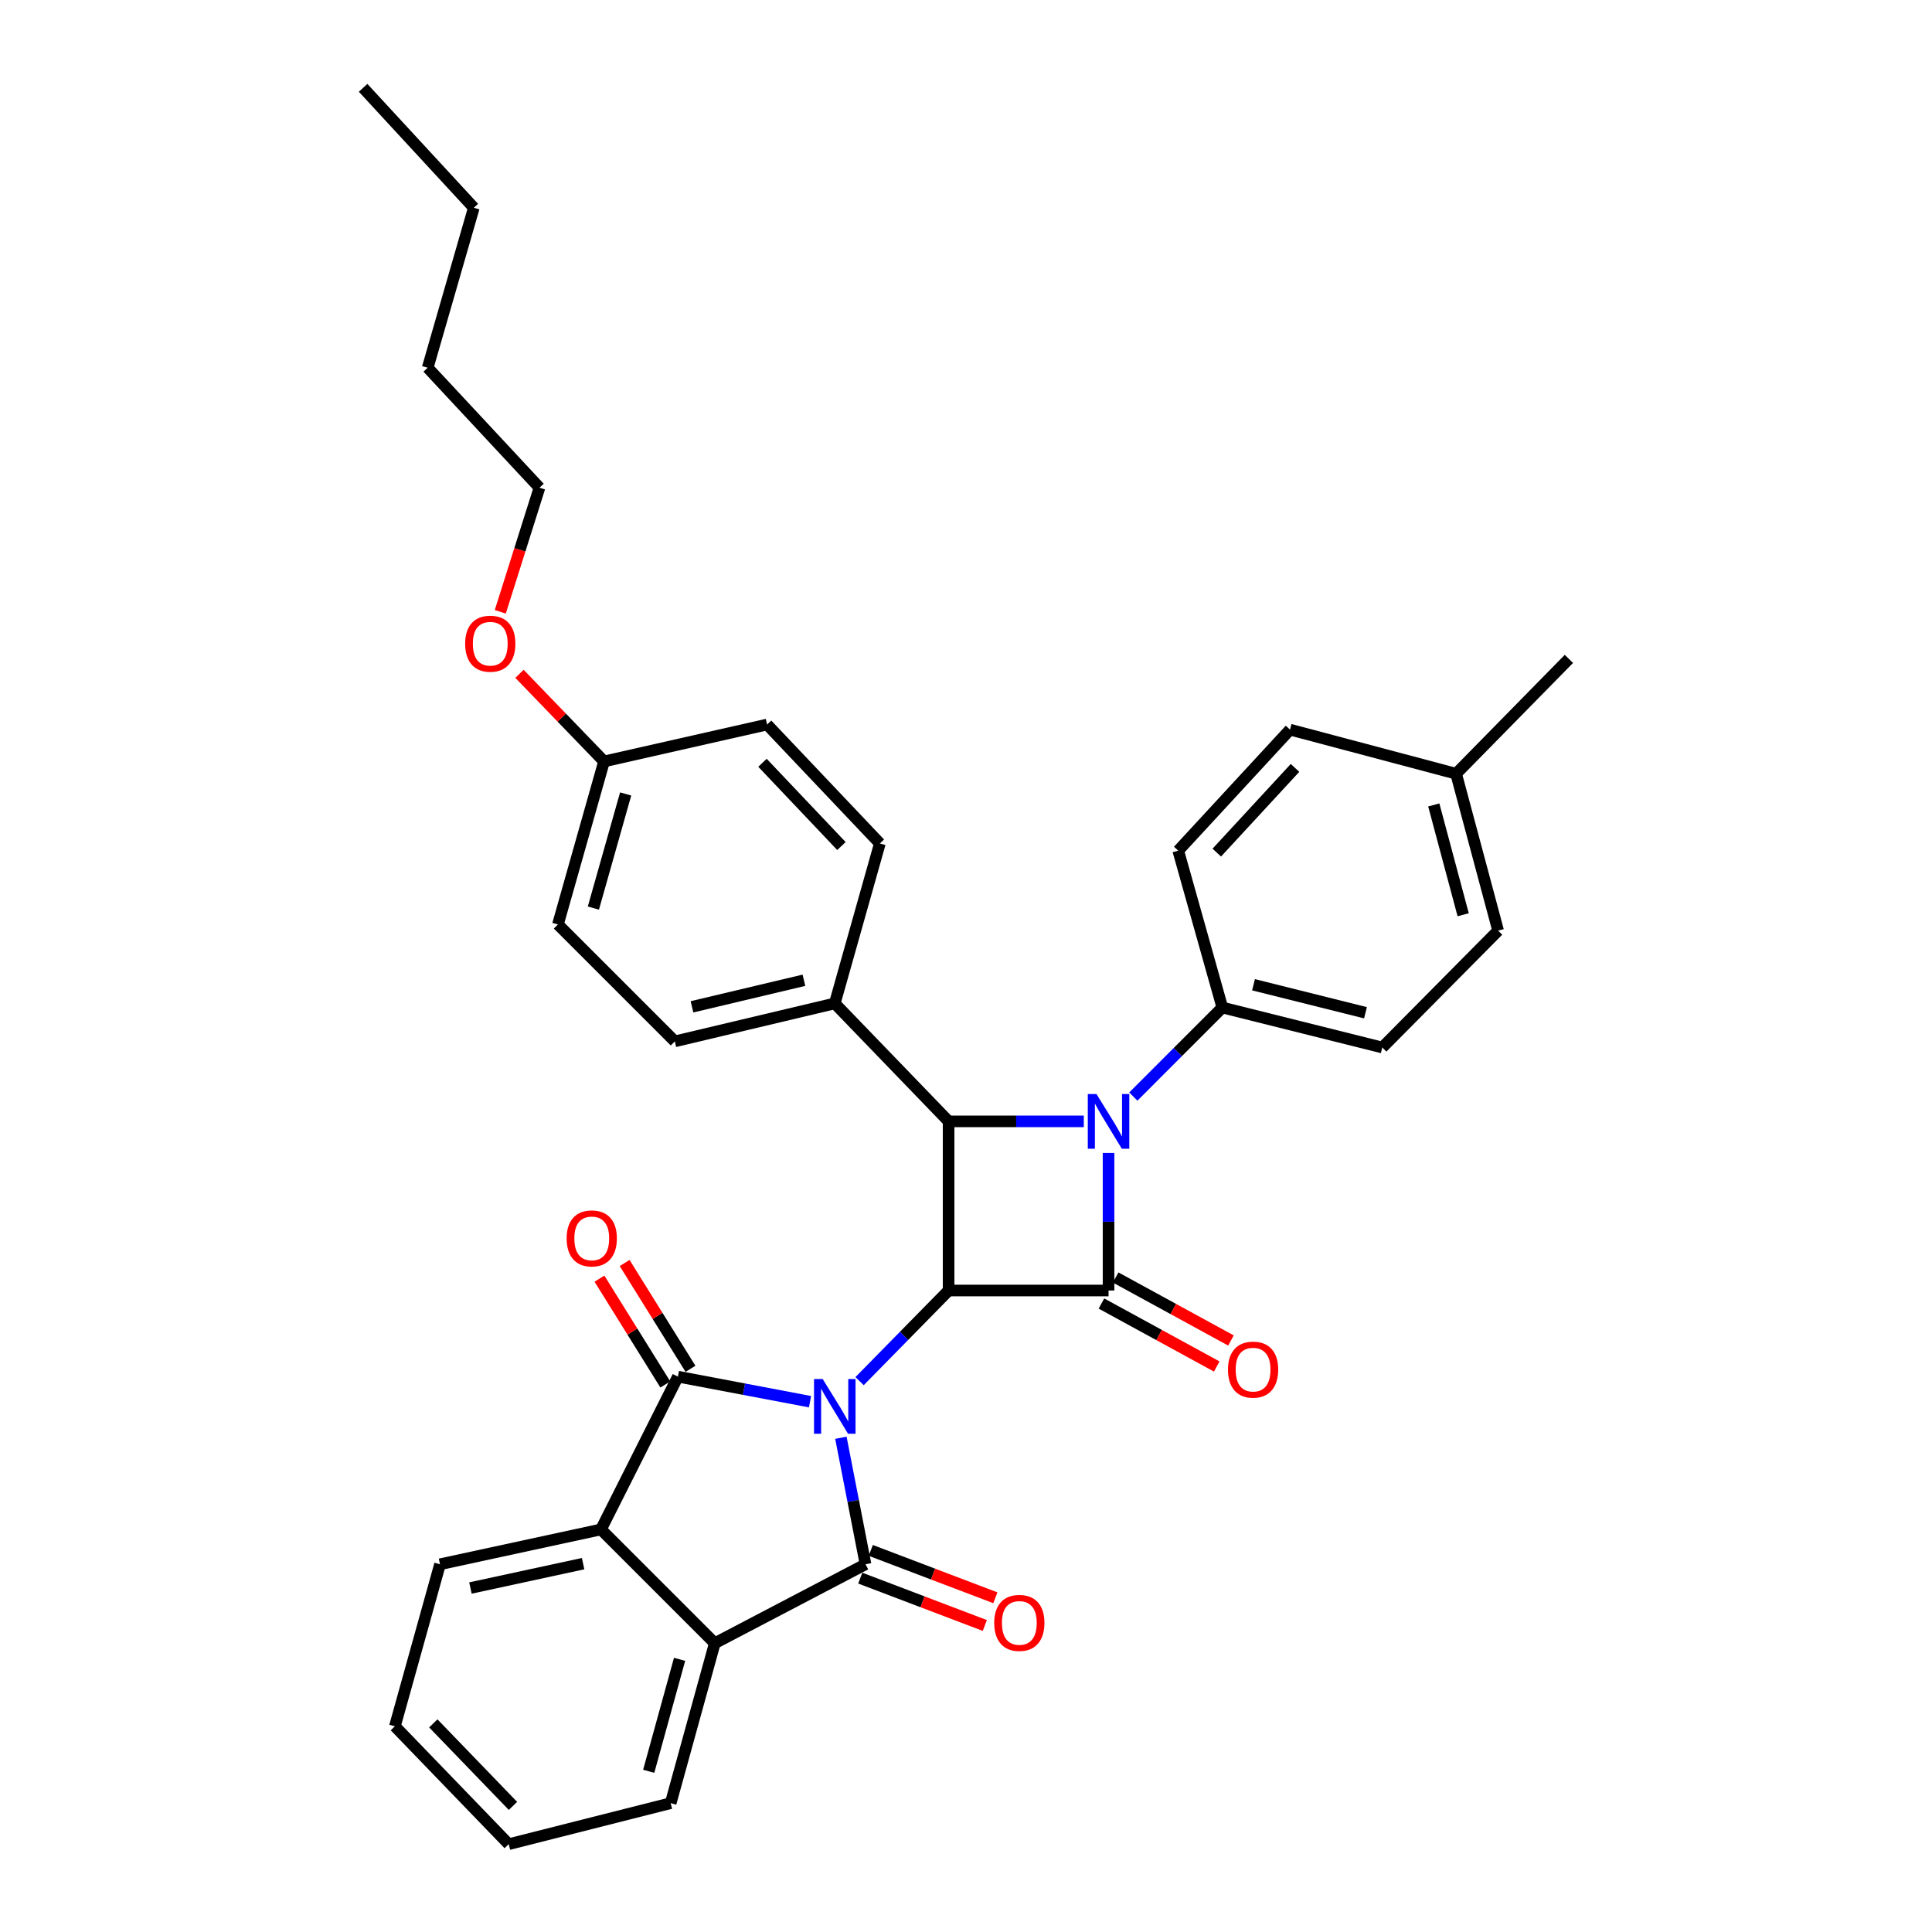 <?xml version='1.0' encoding='iso-8859-1'?>
<svg version='1.1' baseProfile='full'
              xmlns='http://www.w3.org/2000/svg'
                      xmlns:rdkit='http://www.rdkit.org/xml'
                      xmlns:xlink='http://www.w3.org/1999/xlink'
                  xml:space='preserve'
width='1000px' height='1000px' viewBox='0 0 1000 1000'>
<!-- END OF HEADER -->
<rect style='opacity:1.0;fill:#FFFFFF;stroke:none' width='1000' height='1000' x='0' y='0'> </rect>
<path class='bond-0' d='M 444.919,714.87 L 467.957,691.418' style='fill:none;fill-rule:evenodd;stroke:#0000FF;stroke-width:6px;stroke-linecap:butt;stroke-linejoin:miter;stroke-opacity:1' />
<path class='bond-0' d='M 467.957,691.418 L 490.996,667.966' style='fill:none;fill-rule:evenodd;stroke:#000000;stroke-width:6px;stroke-linecap:butt;stroke-linejoin:miter;stroke-opacity:1' />
<path class='bond-3' d='M 435.241,744.183 L 441.619,776.922' style='fill:none;fill-rule:evenodd;stroke:#0000FF;stroke-width:6px;stroke-linecap:butt;stroke-linejoin:miter;stroke-opacity:1' />
<path class='bond-3' d='M 441.619,776.922 L 447.996,809.661' style='fill:none;fill-rule:evenodd;stroke:#000000;stroke-width:6px;stroke-linecap:butt;stroke-linejoin:miter;stroke-opacity:1' />
<path class='bond-4' d='M 419.271,725.513 L 385.074,719.028' style='fill:none;fill-rule:evenodd;stroke:#0000FF;stroke-width:6px;stroke-linecap:butt;stroke-linejoin:miter;stroke-opacity:1' />
<path class='bond-4' d='M 385.074,719.028 L 350.878,712.543' style='fill:none;fill-rule:evenodd;stroke:#000000;stroke-width:6px;stroke-linecap:butt;stroke-linejoin:miter;stroke-opacity:1' />
<path class='bond-1' d='M 490.996,667.966 L 573.781,667.966' style='fill:none;fill-rule:evenodd;stroke:#000000;stroke-width:6px;stroke-linecap:butt;stroke-linejoin:miter;stroke-opacity:1' />
<path class='bond-5' d='M 490.996,667.966 L 490.996,580.415' style='fill:none;fill-rule:evenodd;stroke:#000000;stroke-width:6px;stroke-linecap:butt;stroke-linejoin:miter;stroke-opacity:1' />
<path class='bond-10' d='M 570.102,674.7 L 599.943,691.002' style='fill:none;fill-rule:evenodd;stroke:#000000;stroke-width:6px;stroke-linecap:butt;stroke-linejoin:miter;stroke-opacity:1' />
<path class='bond-10' d='M 599.943,691.002 L 629.783,707.303' style='fill:none;fill-rule:evenodd;stroke:#FF0000;stroke-width:6px;stroke-linecap:butt;stroke-linejoin:miter;stroke-opacity:1' />
<path class='bond-10' d='M 577.46,661.231 L 607.3,677.532' style='fill:none;fill-rule:evenodd;stroke:#000000;stroke-width:6px;stroke-linecap:butt;stroke-linejoin:miter;stroke-opacity:1' />
<path class='bond-10' d='M 607.3,677.532 L 637.141,693.834' style='fill:none;fill-rule:evenodd;stroke:#FF0000;stroke-width:6px;stroke-linecap:butt;stroke-linejoin:miter;stroke-opacity:1' />
<path class='bond-34' d='M 573.781,667.966 L 573.781,632.365' style='fill:none;fill-rule:evenodd;stroke:#000000;stroke-width:6px;stroke-linecap:butt;stroke-linejoin:miter;stroke-opacity:1' />
<path class='bond-34' d='M 573.781,632.365 L 573.781,596.763' style='fill:none;fill-rule:evenodd;stroke:#0000FF;stroke-width:6px;stroke-linecap:butt;stroke-linejoin:miter;stroke-opacity:1' />
<path class='bond-2' d='M 560.971,580.415 L 525.984,580.415' style='fill:none;fill-rule:evenodd;stroke:#0000FF;stroke-width:6px;stroke-linecap:butt;stroke-linejoin:miter;stroke-opacity:1' />
<path class='bond-2' d='M 525.984,580.415 L 490.996,580.415' style='fill:none;fill-rule:evenodd;stroke:#000000;stroke-width:6px;stroke-linecap:butt;stroke-linejoin:miter;stroke-opacity:1' />
<path class='bond-8' d='M 586.603,567.586 L 609.639,544.541' style='fill:none;fill-rule:evenodd;stroke:#0000FF;stroke-width:6px;stroke-linecap:butt;stroke-linejoin:miter;stroke-opacity:1' />
<path class='bond-8' d='M 609.639,544.541 L 632.674,521.496' style='fill:none;fill-rule:evenodd;stroke:#000000;stroke-width:6px;stroke-linecap:butt;stroke-linejoin:miter;stroke-opacity:1' />
<path class='bond-7' d='M 447.996,809.661 L 369.969,850.529' style='fill:none;fill-rule:evenodd;stroke:#000000;stroke-width:6px;stroke-linecap:butt;stroke-linejoin:miter;stroke-opacity:1' />
<path class='bond-12' d='M 445.269,816.834 L 477.506,829.092' style='fill:none;fill-rule:evenodd;stroke:#000000;stroke-width:6px;stroke-linecap:butt;stroke-linejoin:miter;stroke-opacity:1' />
<path class='bond-12' d='M 477.506,829.092 L 509.744,841.351' style='fill:none;fill-rule:evenodd;stroke:#FF0000;stroke-width:6px;stroke-linecap:butt;stroke-linejoin:miter;stroke-opacity:1' />
<path class='bond-12' d='M 450.724,802.488 L 482.961,814.747' style='fill:none;fill-rule:evenodd;stroke:#000000;stroke-width:6px;stroke-linecap:butt;stroke-linejoin:miter;stroke-opacity:1' />
<path class='bond-12' d='M 482.961,814.747 L 515.199,827.005' style='fill:none;fill-rule:evenodd;stroke:#FF0000;stroke-width:6px;stroke-linecap:butt;stroke-linejoin:miter;stroke-opacity:1' />
<path class='bond-6' d='M 350.878,712.543 L 311.067,791.636' style='fill:none;fill-rule:evenodd;stroke:#000000;stroke-width:6px;stroke-linecap:butt;stroke-linejoin:miter;stroke-opacity:1' />
<path class='bond-11' d='M 357.393,708.488 L 340.35,681.106' style='fill:none;fill-rule:evenodd;stroke:#000000;stroke-width:6px;stroke-linecap:butt;stroke-linejoin:miter;stroke-opacity:1' />
<path class='bond-11' d='M 340.35,681.106 L 323.307,653.725' style='fill:none;fill-rule:evenodd;stroke:#FF0000;stroke-width:6px;stroke-linecap:butt;stroke-linejoin:miter;stroke-opacity:1' />
<path class='bond-11' d='M 344.363,716.598 L 327.32,689.217' style='fill:none;fill-rule:evenodd;stroke:#000000;stroke-width:6px;stroke-linecap:butt;stroke-linejoin:miter;stroke-opacity:1' />
<path class='bond-11' d='M 327.32,689.217 L 310.277,661.835' style='fill:none;fill-rule:evenodd;stroke:#FF0000;stroke-width:6px;stroke-linecap:butt;stroke-linejoin:miter;stroke-opacity:1' />
<path class='bond-9' d='M 490.996,580.415 L 432.077,519.364' style='fill:none;fill-rule:evenodd;stroke:#000000;stroke-width:6px;stroke-linecap:butt;stroke-linejoin:miter;stroke-opacity:1' />
<path class='bond-24' d='M 311.067,791.636 L 227.754,809.661' style='fill:none;fill-rule:evenodd;stroke:#000000;stroke-width:6px;stroke-linecap:butt;stroke-linejoin:miter;stroke-opacity:1' />
<path class='bond-24' d='M 301.816,809.341 L 243.496,821.958' style='fill:none;fill-rule:evenodd;stroke:#000000;stroke-width:6px;stroke-linecap:butt;stroke-linejoin:miter;stroke-opacity:1' />
<path class='bond-33' d='M 311.067,791.636 L 369.969,850.529' style='fill:none;fill-rule:evenodd;stroke:#000000;stroke-width:6px;stroke-linecap:butt;stroke-linejoin:miter;stroke-opacity:1' />
<path class='bond-23' d='M 369.969,850.529 L 347.143,933.314' style='fill:none;fill-rule:evenodd;stroke:#000000;stroke-width:6px;stroke-linecap:butt;stroke-linejoin:miter;stroke-opacity:1' />
<path class='bond-23' d='M 351.749,858.867 L 335.771,916.817' style='fill:none;fill-rule:evenodd;stroke:#000000;stroke-width:6px;stroke-linecap:butt;stroke-linejoin:miter;stroke-opacity:1' />
<path class='bond-13' d='M 632.674,521.496 L 715.468,542.19' style='fill:none;fill-rule:evenodd;stroke:#000000;stroke-width:6px;stroke-linecap:butt;stroke-linejoin:miter;stroke-opacity:1' />
<path class='bond-13' d='M 648.815,509.71 L 706.77,524.196' style='fill:none;fill-rule:evenodd;stroke:#000000;stroke-width:6px;stroke-linecap:butt;stroke-linejoin:miter;stroke-opacity:1' />
<path class='bond-14' d='M 632.674,521.496 L 609.848,440.297' style='fill:none;fill-rule:evenodd;stroke:#000000;stroke-width:6px;stroke-linecap:butt;stroke-linejoin:miter;stroke-opacity:1' />
<path class='bond-15' d='M 432.077,519.364 L 349.292,539.009' style='fill:none;fill-rule:evenodd;stroke:#000000;stroke-width:6px;stroke-linecap:butt;stroke-linejoin:miter;stroke-opacity:1' />
<path class='bond-15' d='M 416.115,507.378 L 358.166,521.129' style='fill:none;fill-rule:evenodd;stroke:#000000;stroke-width:6px;stroke-linecap:butt;stroke-linejoin:miter;stroke-opacity:1' />
<path class='bond-16' d='M 432.077,519.364 L 455.414,436.579' style='fill:none;fill-rule:evenodd;stroke:#000000;stroke-width:6px;stroke-linecap:butt;stroke-linejoin:miter;stroke-opacity:1' />
<path class='bond-21' d='M 715.468,542.19 L 775.427,481.693' style='fill:none;fill-rule:evenodd;stroke:#000000;stroke-width:6px;stroke-linecap:butt;stroke-linejoin:miter;stroke-opacity:1' />
<path class='bond-20' d='M 609.848,440.297 L 667.71,377.652' style='fill:none;fill-rule:evenodd;stroke:#000000;stroke-width:6px;stroke-linecap:butt;stroke-linejoin:miter;stroke-opacity:1' />
<path class='bond-20' d='M 629.802,441.313 L 670.305,397.462' style='fill:none;fill-rule:evenodd;stroke:#000000;stroke-width:6px;stroke-linecap:butt;stroke-linejoin:miter;stroke-opacity:1' />
<path class='bond-18' d='M 349.292,539.009 L 288.779,478.504' style='fill:none;fill-rule:evenodd;stroke:#000000;stroke-width:6px;stroke-linecap:butt;stroke-linejoin:miter;stroke-opacity:1' />
<path class='bond-19' d='M 455.414,436.579 L 397.041,375.017' style='fill:none;fill-rule:evenodd;stroke:#000000;stroke-width:6px;stroke-linecap:butt;stroke-linejoin:miter;stroke-opacity:1' />
<path class='bond-19' d='M 435.521,437.905 L 394.66,394.811' style='fill:none;fill-rule:evenodd;stroke:#000000;stroke-width:6px;stroke-linecap:butt;stroke-linejoin:miter;stroke-opacity:1' />
<path class='bond-17' d='M 312.653,394.116 L 397.041,375.017' style='fill:none;fill-rule:evenodd;stroke:#000000;stroke-width:6px;stroke-linecap:butt;stroke-linejoin:miter;stroke-opacity:1' />
<path class='bond-25' d='M 312.653,394.116 L 290.767,371.441' style='fill:none;fill-rule:evenodd;stroke:#000000;stroke-width:6px;stroke-linecap:butt;stroke-linejoin:miter;stroke-opacity:1' />
<path class='bond-25' d='M 290.767,371.441 L 268.88,348.765' style='fill:none;fill-rule:evenodd;stroke:#FF0000;stroke-width:6px;stroke-linecap:butt;stroke-linejoin:miter;stroke-opacity:1' />
<path class='bond-36' d='M 312.653,394.116 L 288.779,478.504' style='fill:none;fill-rule:evenodd;stroke:#000000;stroke-width:6px;stroke-linecap:butt;stroke-linejoin:miter;stroke-opacity:1' />
<path class='bond-36' d='M 323.84,410.953 L 307.128,470.024' style='fill:none;fill-rule:evenodd;stroke:#000000;stroke-width:6px;stroke-linecap:butt;stroke-linejoin:miter;stroke-opacity:1' />
<path class='bond-22' d='M 667.71,377.652 L 753.684,400.486' style='fill:none;fill-rule:evenodd;stroke:#000000;stroke-width:6px;stroke-linecap:butt;stroke-linejoin:miter;stroke-opacity:1' />
<path class='bond-37' d='M 775.427,481.693 L 753.684,400.486' style='fill:none;fill-rule:evenodd;stroke:#000000;stroke-width:6px;stroke-linecap:butt;stroke-linejoin:miter;stroke-opacity:1' />
<path class='bond-37' d='M 757.34,473.482 L 742.12,416.636' style='fill:none;fill-rule:evenodd;stroke:#000000;stroke-width:6px;stroke-linecap:butt;stroke-linejoin:miter;stroke-opacity:1' />
<path class='bond-27' d='M 753.684,400.486 L 812.057,341.047' style='fill:none;fill-rule:evenodd;stroke:#000000;stroke-width:6px;stroke-linecap:butt;stroke-linejoin:miter;stroke-opacity:1' />
<path class='bond-31' d='M 347.143,933.314 L 263.31,954.545' style='fill:none;fill-rule:evenodd;stroke:#000000;stroke-width:6px;stroke-linecap:butt;stroke-linejoin:miter;stroke-opacity:1' />
<path class='bond-30' d='M 227.754,809.661 L 204.399,893.52' style='fill:none;fill-rule:evenodd;stroke:#000000;stroke-width:6px;stroke-linecap:butt;stroke-linejoin:miter;stroke-opacity:1' />
<path class='bond-26' d='M 258.949,316.665 L 269.089,284.547' style='fill:none;fill-rule:evenodd;stroke:#FF0000;stroke-width:6px;stroke-linecap:butt;stroke-linejoin:miter;stroke-opacity:1' />
<path class='bond-26' d='M 269.089,284.547 L 279.229,252.43' style='fill:none;fill-rule:evenodd;stroke:#000000;stroke-width:6px;stroke-linecap:butt;stroke-linejoin:miter;stroke-opacity:1' />
<path class='bond-28' d='M 279.229,252.43 L 221.376,190.339' style='fill:none;fill-rule:evenodd;stroke:#000000;stroke-width:6px;stroke-linecap:butt;stroke-linejoin:miter;stroke-opacity:1' />
<path class='bond-29' d='M 221.376,190.339 L 245.25,107.537' style='fill:none;fill-rule:evenodd;stroke:#000000;stroke-width:6px;stroke-linecap:butt;stroke-linejoin:miter;stroke-opacity:1' />
<path class='bond-32' d='M 245.25,107.537 L 187.943,45.455' style='fill:none;fill-rule:evenodd;stroke:#000000;stroke-width:6px;stroke-linecap:butt;stroke-linejoin:miter;stroke-opacity:1' />
<path class='bond-35' d='M 204.399,893.52 L 263.31,954.545' style='fill:none;fill-rule:evenodd;stroke:#000000;stroke-width:6px;stroke-linecap:butt;stroke-linejoin:miter;stroke-opacity:1' />
<path class='bond-35' d='M 224.278,892.015 L 265.515,934.732' style='fill:none;fill-rule:evenodd;stroke:#000000;stroke-width:6px;stroke-linecap:butt;stroke-linejoin:miter;stroke-opacity:1' />
<path  class='atom-0' d='M 425.817 713.782
L 435.097 728.782
Q 436.017 730.262, 437.497 732.942
Q 438.977 735.622, 439.057 735.782
L 439.057 713.782
L 442.817 713.782
L 442.817 742.102
L 438.937 742.102
L 428.977 725.702
Q 427.817 723.782, 426.577 721.582
Q 425.377 719.382, 425.017 718.702
L 425.017 742.102
L 421.337 742.102
L 421.337 713.782
L 425.817 713.782
' fill='#0000FF'/>
<path  class='atom-3' d='M 567.521 566.255
L 576.801 581.255
Q 577.721 582.735, 579.201 585.415
Q 580.681 588.095, 580.761 588.255
L 580.761 566.255
L 584.521 566.255
L 584.521 594.575
L 580.641 594.575
L 570.681 578.175
Q 569.521 576.255, 568.281 574.055
Q 567.081 571.855, 566.721 571.175
L 566.721 594.575
L 563.041 594.575
L 563.041 566.255
L 567.521 566.255
' fill='#0000FF'/>
<path  class='atom-11' d='M 635.593 708.914
Q 635.593 702.114, 638.953 698.314
Q 642.313 694.514, 648.593 694.514
Q 654.873 694.514, 658.233 698.314
Q 661.593 702.114, 661.593 708.914
Q 661.593 715.794, 658.193 719.714
Q 654.793 723.594, 648.593 723.594
Q 642.353 723.594, 638.953 719.714
Q 635.593 715.834, 635.593 708.914
M 648.593 720.394
Q 652.913 720.394, 655.233 717.514
Q 657.593 714.594, 657.593 708.914
Q 657.593 703.354, 655.233 700.554
Q 652.913 697.714, 648.593 697.714
Q 644.273 697.714, 641.913 700.514
Q 639.593 703.314, 639.593 708.914
Q 639.593 714.634, 641.913 717.514
Q 644.273 720.394, 648.593 720.394
' fill='#FF0000'/>
<path  class='atom-12' d='M 293.292 640.991
Q 293.292 634.191, 296.652 630.391
Q 300.012 626.591, 306.292 626.591
Q 312.572 626.591, 315.932 630.391
Q 319.292 634.191, 319.292 640.991
Q 319.292 647.871, 315.892 651.791
Q 312.492 655.671, 306.292 655.671
Q 300.052 655.671, 296.652 651.791
Q 293.292 647.911, 293.292 640.991
M 306.292 652.471
Q 310.612 652.471, 312.932 649.591
Q 315.292 646.671, 315.292 640.991
Q 315.292 635.431, 312.932 632.631
Q 310.612 629.791, 306.292 629.791
Q 301.972 629.791, 299.612 632.591
Q 297.292 635.391, 297.292 640.991
Q 297.292 646.711, 299.612 649.591
Q 301.972 652.471, 306.292 652.471
' fill='#FF0000'/>
<path  class='atom-13' d='M 514.601 840.011
Q 514.601 833.211, 517.961 829.411
Q 521.321 825.611, 527.601 825.611
Q 533.881 825.611, 537.241 829.411
Q 540.601 833.211, 540.601 840.011
Q 540.601 846.891, 537.201 850.811
Q 533.801 854.691, 527.601 854.691
Q 521.361 854.691, 517.961 850.811
Q 514.601 846.931, 514.601 840.011
M 527.601 851.491
Q 531.921 851.491, 534.241 848.611
Q 536.601 845.691, 536.601 840.011
Q 536.601 834.451, 534.241 831.651
Q 531.921 828.811, 527.601 828.811
Q 523.281 828.811, 520.921 831.611
Q 518.601 834.411, 518.601 840.011
Q 518.601 845.731, 520.921 848.611
Q 523.281 851.491, 527.601 851.491
' fill='#FF0000'/>
<path  class='atom-26' d='M 240.76 333.18
Q 240.76 326.38, 244.12 322.58
Q 247.48 318.78, 253.76 318.78
Q 260.04 318.78, 263.4 322.58
Q 266.76 326.38, 266.76 333.18
Q 266.76 340.06, 263.36 343.98
Q 259.96 347.86, 253.76 347.86
Q 247.52 347.86, 244.12 343.98
Q 240.76 340.1, 240.76 333.18
M 253.76 344.66
Q 258.08 344.66, 260.4 341.78
Q 262.76 338.86, 262.76 333.18
Q 262.76 327.62, 260.4 324.82
Q 258.08 321.98, 253.76 321.98
Q 249.44 321.98, 247.08 324.78
Q 244.76 327.58, 244.76 333.18
Q 244.76 338.9, 247.08 341.78
Q 249.44 344.66, 253.76 344.66
' fill='#FF0000'/>
</svg>
